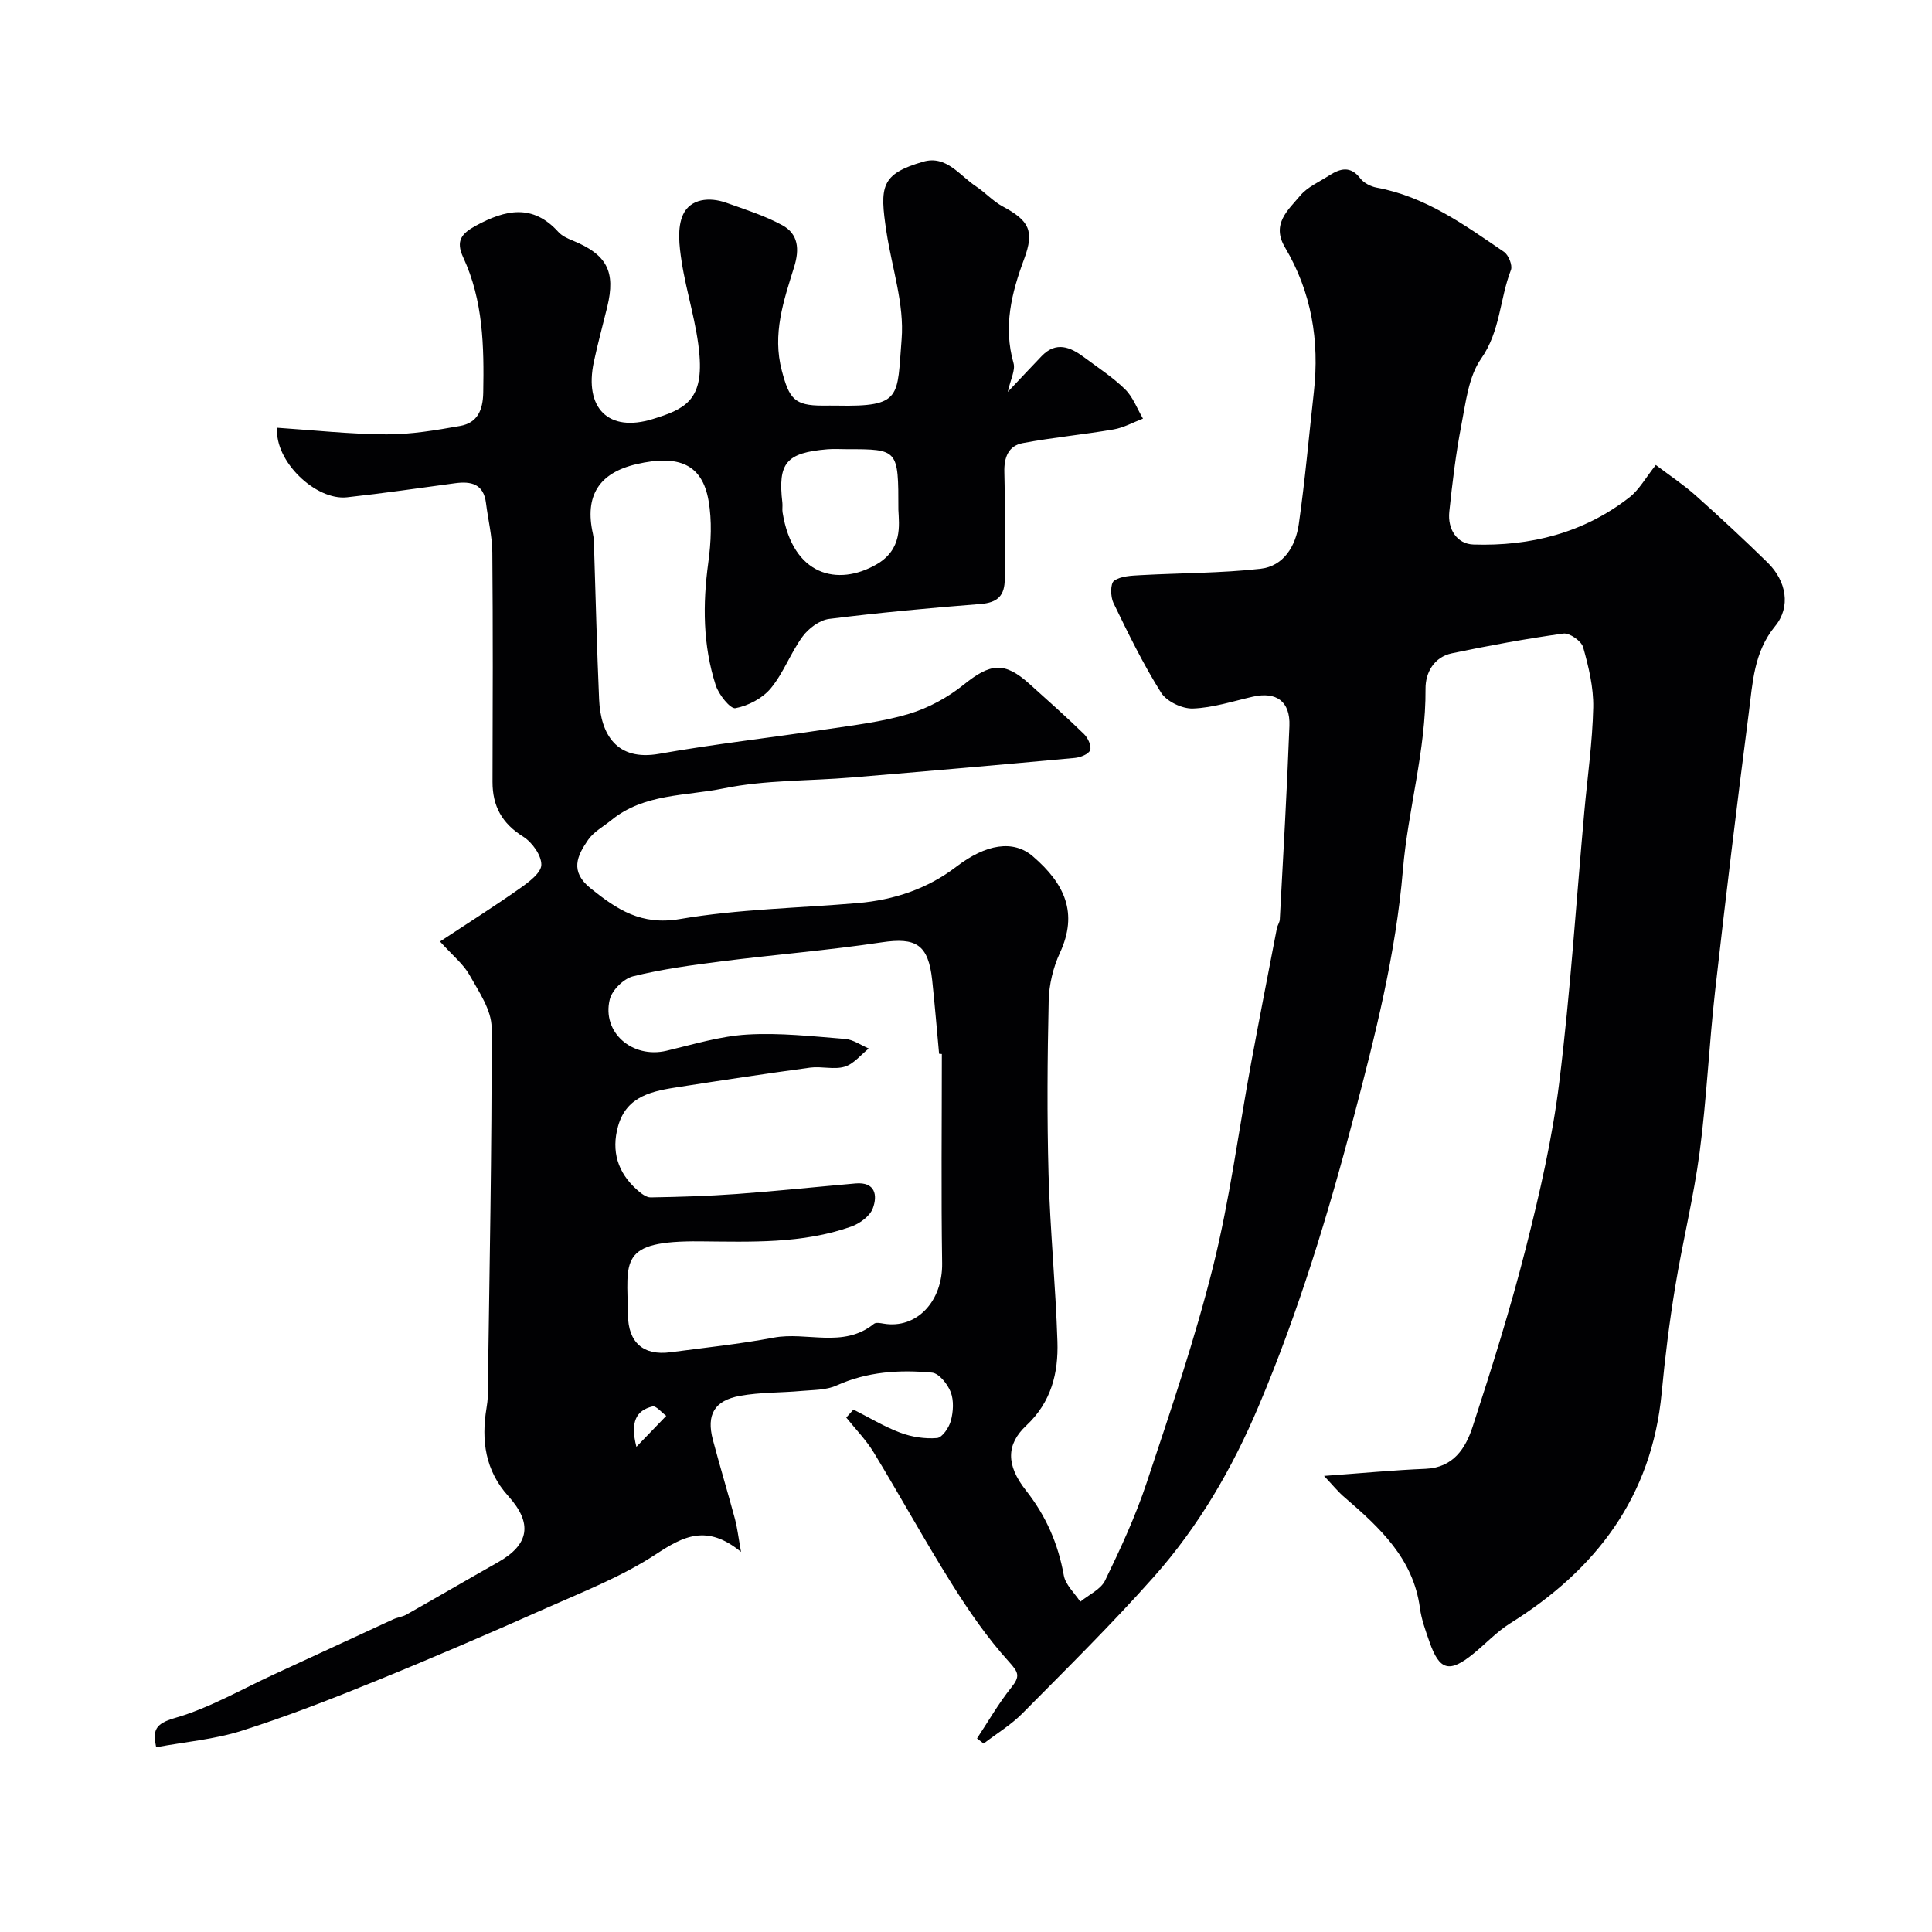 <svg enable-background="new 0 0 400 400" viewBox="0 0 400 400" xmlns="http://www.w3.org/2000/svg"><path d="m274.13 305.57c7.87-.57 14.44-1.2 21.01-1.47 5.78-.24 8.3-4.27 9.75-8.7 3.98-12.2 7.83-24.47 10.99-36.9 2.88-11.34 5.52-22.84 6.95-34.43 2.3-18.59 3.5-37.31 5.18-55.97.65-7.2 1.69-14.39 1.85-21.6.09-4.17-.95-8.44-2.09-12.5-.36-1.28-2.82-3.01-4.09-2.83-7.74 1.07-15.44 2.49-23.09 4.09-3.7.78-5.48 4.01-5.45 7.34.09 12.75-3.63 25.02-4.68 37.47-1.47 17.47-5.71 34.16-10.09 50.85-5.36 20.42-11.51 40.64-19.77 60.18-5.48 12.95-12.42 24.9-21.68 35.33-8.68 9.78-18.02 18.99-27.22 28.29-2.37 2.4-5.35 4.19-8.05 6.27-.46-.36-.92-.71-1.37-1.07 2.34-3.53 4.46-7.25 7.1-10.54 1.86-2.32 1.54-3.1-.52-5.37-4.44-4.9-8.26-10.45-11.79-16.08-5.61-8.94-10.7-18.21-16.18-27.23-1.58-2.59-3.77-4.82-5.68-7.21.5-.55.99-1.1 1.49-1.65 3.22 1.62 6.33 3.52 9.68 4.78 2.38.89 5.12 1.32 7.62 1.11 1.09-.09 2.5-2.18 2.87-3.59.5-1.87.64-4.17-.03-5.91-.64-1.66-2.42-3.9-3.87-4.04-6.73-.63-13.4-.22-19.79 2.67-2.14.97-4.8.9-7.23 1.12-4.25.39-8.57.26-12.74 1.02-5.34.96-6.98 3.93-5.62 9.09 1.46 5.5 3.11 10.95 4.59 16.45.45 1.67.64 3.41 1.24 6.76-7.07-5.8-11.92-3.26-17.62.49-6.99 4.59-14.97 7.72-22.68 11.14-11.69 5.2-23.44 10.27-35.29 15.09-9.16 3.73-18.39 7.33-27.8 10.32-5.63 1.79-11.67 2.29-17.7 3.41-.71-3.42-.32-4.85 3.89-6.06 7.13-2.05 13.75-5.92 20.56-9.05 8.22-3.78 16.43-7.61 24.65-11.39.87-.4 1.9-.5 2.73-.97 6.33-3.58 12.61-7.25 18.94-10.83 6.5-3.67 7.22-8.07 2.13-13.71-4.77-5.28-5.62-11.5-4.5-18.23.14-.81.24-1.64.25-2.46.35-25.43.87-50.87.8-76.3-.01-3.65-2.65-7.45-4.58-10.9-1.25-2.23-3.41-3.94-6.1-6.92 5.85-3.86 11.29-7.3 16.54-11 1.83-1.29 4.42-3.21 4.44-4.88.03-1.97-1.91-4.67-3.76-5.83-4.38-2.73-6.36-6.31-6.35-11.35.05-15.83.1-31.67-.04-47.5-.03-3.41-.89-6.81-1.31-10.22-.49-3.98-3.09-4.55-6.41-4.1-7.45 1-14.9 2.09-22.38 2.91-6.44.7-15.02-7.45-14.45-14.4 7.51.5 15.06 1.33 22.6 1.37 5.09.03 10.23-.85 15.27-1.74 3.59-.63 4.73-3.25 4.8-6.89.18-9.6-.01-19.12-4.15-28.02-1.59-3.43-.34-4.94 2.64-6.56 6.09-3.31 11.75-4.58 17.07 1.31.73.81 1.87 1.33 2.92 1.76 7.13 2.9 8.98 6.41 7.19 13.77-.92 3.79-1.96 7.55-2.77 11.36-2.03 9.57 3.02 14.68 12.2 11.84 6.51-2.01 10.39-3.79 9.68-13.05-.5-6.58-2.7-13.02-3.71-19.59-.49-3.2-.95-6.99.31-9.71 1.51-3.26 5.43-3.68 8.94-2.43 3.93 1.4 7.97 2.67 11.6 4.65 3.32 1.81 3.59 4.97 2.45 8.63-2.16 6.97-4.58 13.87-2.54 21.53 1.52 5.72 2.57 7.19 8.42 7.19 1 0 2-.02 3 0 13.57.27 12.4-1.82 13.37-13.73.59-7.26-2-14.78-3.13-22.19-1.45-9.5-1.18-12.02 7.59-14.58 4.82-1.4 7.55 2.88 10.96 5.12 1.91 1.26 3.5 3.06 5.49 4.13 5.48 2.93 6.63 5.04 4.46 10.89-2.62 7.04-4.35 14.01-2.2 21.56.42 1.48-.63 3.38-1.19 5.96 2.77-2.93 4.88-5.19 7.02-7.42 3-3.11 5.94-1.87 8.78.25 2.88 2.15 5.94 4.13 8.49 6.63 1.64 1.61 2.49 4.02 3.7 6.07-2.02.77-3.99 1.88-6.09 2.24-6.25 1.07-12.58 1.66-18.8 2.83-2.98.56-3.9 2.96-3.81 6.05.19 7.33.01 14.67.08 22 .03 3.49-1.43 4.98-5.01 5.26-10.47.82-20.93 1.79-31.34 3.09-1.98.25-4.25 1.94-5.49 3.63-2.48 3.37-3.94 7.53-6.59 10.73-1.71 2.07-4.68 3.63-7.32 4.12-1.07.2-3.47-2.82-4.09-4.76-2.66-8.27-2.71-16.75-1.54-25.35.58-4.24.79-8.72.05-12.9-1.31-7.43-6.11-9.57-14.92-7.51-7.8 1.82-10.77 6.6-9.01 14.42.22.96.21 1.97.24 2.96.34 10.43.58 20.87 1.04 31.3.32 7.26 3.62 12.85 12.43 11.29 11.42-2.03 22.97-3.31 34.45-5.05 5.79-.87 11.69-1.55 17.27-3.22 4.04-1.21 8.05-3.4 11.34-6.05 5.52-4.44 8.4-4.83 13.58-.18 3.81 3.42 7.64 6.83 11.31 10.4.82.79 1.6 2.47 1.28 3.34-.3.83-2.01 1.5-3.16 1.61-15.39 1.42-30.79 2.77-46.2 4.05-8.85.74-17.89.49-26.53 2.26-7.81 1.6-16.44 1.03-23.21 6.55-1.65 1.34-3.68 2.43-4.84 4.11-2.27 3.28-3.84 6.53.52 10.03 5.51 4.42 10.47 7.72 18.49 6.36 12.12-2.07 24.55-2.26 36.85-3.31 7.46-.64 14.39-2.94 20.37-7.52 6.17-4.72 11.81-5.64 15.87-2.14 6.56 5.65 9.42 11.7 5.57 20-1.39 3.01-2.23 6.53-2.31 9.85-.27 11.99-.36 24-.03 35.99.32 11.54 1.47 23.06 1.84 34.61.21 6.51-1.27 12.54-6.45 17.39-4.15 3.88-4.22 8.17-.08 13.41 4.17 5.3 6.67 11.03 7.85 17.61.35 1.96 2.23 3.64 3.41 5.45 1.76-1.45 4.24-2.54 5.14-4.4 3.19-6.58 6.29-13.27 8.59-20.2 4.93-14.82 9.98-29.65 13.76-44.78 3.46-13.86 5.29-28.12 7.89-42.2 1.72-9.28 3.53-18.55 5.32-27.82.12-.63.57-1.22.61-1.85.71-13.36 1.49-26.72 1.99-40.09.19-5.09-2.73-7.14-7.58-6.04-4.12.94-8.24 2.3-12.4 2.45-2.21.08-5.43-1.45-6.58-3.27-3.73-5.93-6.82-12.28-9.88-18.6-.62-1.29-.65-4.01.13-4.57 1.4-1 3.6-1.06 5.49-1.17 8.28-.46 16.6-.4 24.82-1.32 4.83-.54 7.29-4.72 7.94-9.23 1.3-9.09 2.1-18.24 3.12-27.37 1.19-10.62-.49-20.7-5.98-29.95-2.88-4.85.67-7.73 3.15-10.7 1.5-1.8 3.94-2.85 5.99-4.17 2.28-1.46 4.41-2.08 6.46.6.73.95 2.15 1.67 3.36 1.9 10.11 1.85 18.2 7.72 26.39 13.31.94.64 1.8 2.8 1.43 3.75-2.33 6-2.17 12.65-6.17 18.36-2.61 3.72-3.17 9.03-4.09 13.74-1.15 5.93-1.87 11.96-2.5 17.97-.37 3.57 1.56 6.66 5.02 6.77 11.78.37 22.85-2.4 32.31-9.8 2-1.57 3.32-4.02 5.43-6.67 2.94 2.23 5.77 4.1 8.27 6.33 5.06 4.52 10.04 9.14 14.89 13.89 3.89 3.82 4.83 9.15 1.54 13.15-4.43 5.39-4.65 11.77-5.46 18-2.48 19.17-4.8 38.36-6.97 57.56-1.25 11.11-1.74 22.3-3.2 33.38-1.24 9.36-3.54 18.58-5.07 27.91-1.19 7.26-2.1 14.57-2.79 21.9-2.04 21.49-13.58 36.61-31.39 47.72-2.76 1.73-5.05 4.21-7.6 6.28-4.95 4.03-7.01 3.49-9.08-2.45-.8-2.3-1.66-4.63-1.98-7.02-1.37-10.23-8.28-16.6-15.5-22.83-1.36-1.12-2.51-2.57-4.35-4.52zm-79.13-87.35c-.19-.02-.38-.03-.57-.05-.47-5.08-.89-10.17-1.43-15.24-.8-7.42-3.36-8.89-10.45-7.83-11.01 1.65-22.14 2.54-33.19 3.94-6.13.78-12.3 1.61-18.28 3.09-1.94.48-4.35 2.84-4.83 4.77-1.69 6.86 4.67 12.31 11.73 10.65 5.54-1.31 11.1-3.03 16.73-3.36 6.72-.4 13.52.37 20.27.91 1.67.13 3.26 1.29 4.89 1.98-1.65 1.31-3.12 3.21-4.99 3.77-2.2.66-4.79-.13-7.15.19-9.04 1.22-18.07 2.59-27.09 3.99-5.4.84-10.9 1.75-12.68 8.15-1.43 5.13-.08 9.58 3.9 13.13.81.72 1.91 1.62 2.87 1.6 5.95-.1 11.9-.28 17.84-.71 8.2-.6 16.37-1.46 24.56-2.18 4.12-.36 4.58 2.48 3.58 5.15-.6 1.62-2.7 3.15-4.47 3.78-10.15 3.6-20.76 3.15-31.3 3.06-16.99-.15-15.06 4-14.93 15.23.06 5.72 3.19 8.47 8.8 7.73 7.13-.95 14.29-1.69 21.35-3.02 6.89-1.3 14.44 2.28 20.79-2.87.4-.33 1.32-.15 1.96-.04 6.9 1.18 12.27-4.65 12.15-12.5-.22-14.46-.06-28.89-.06-43.32zm-9-112.69c0-12.53 0-12.53-10.72-12.53-1.33 0-2.66-.09-3.98.02-8.53.72-10.28 2.81-9.32 11.05.08.66-.06 1.34.04 1.99 2.1 13.21 11.46 15.38 19.42 10.81 5.44-3.12 4.71-8.12 4.56-11.34zm-54.24 194.02c2.56-2.65 4.37-4.53 6.18-6.41-.96-.69-2.11-2.14-2.85-1.95-3.35.83-4.66 3.15-3.33 8.36z" fill="#010103"/></svg>